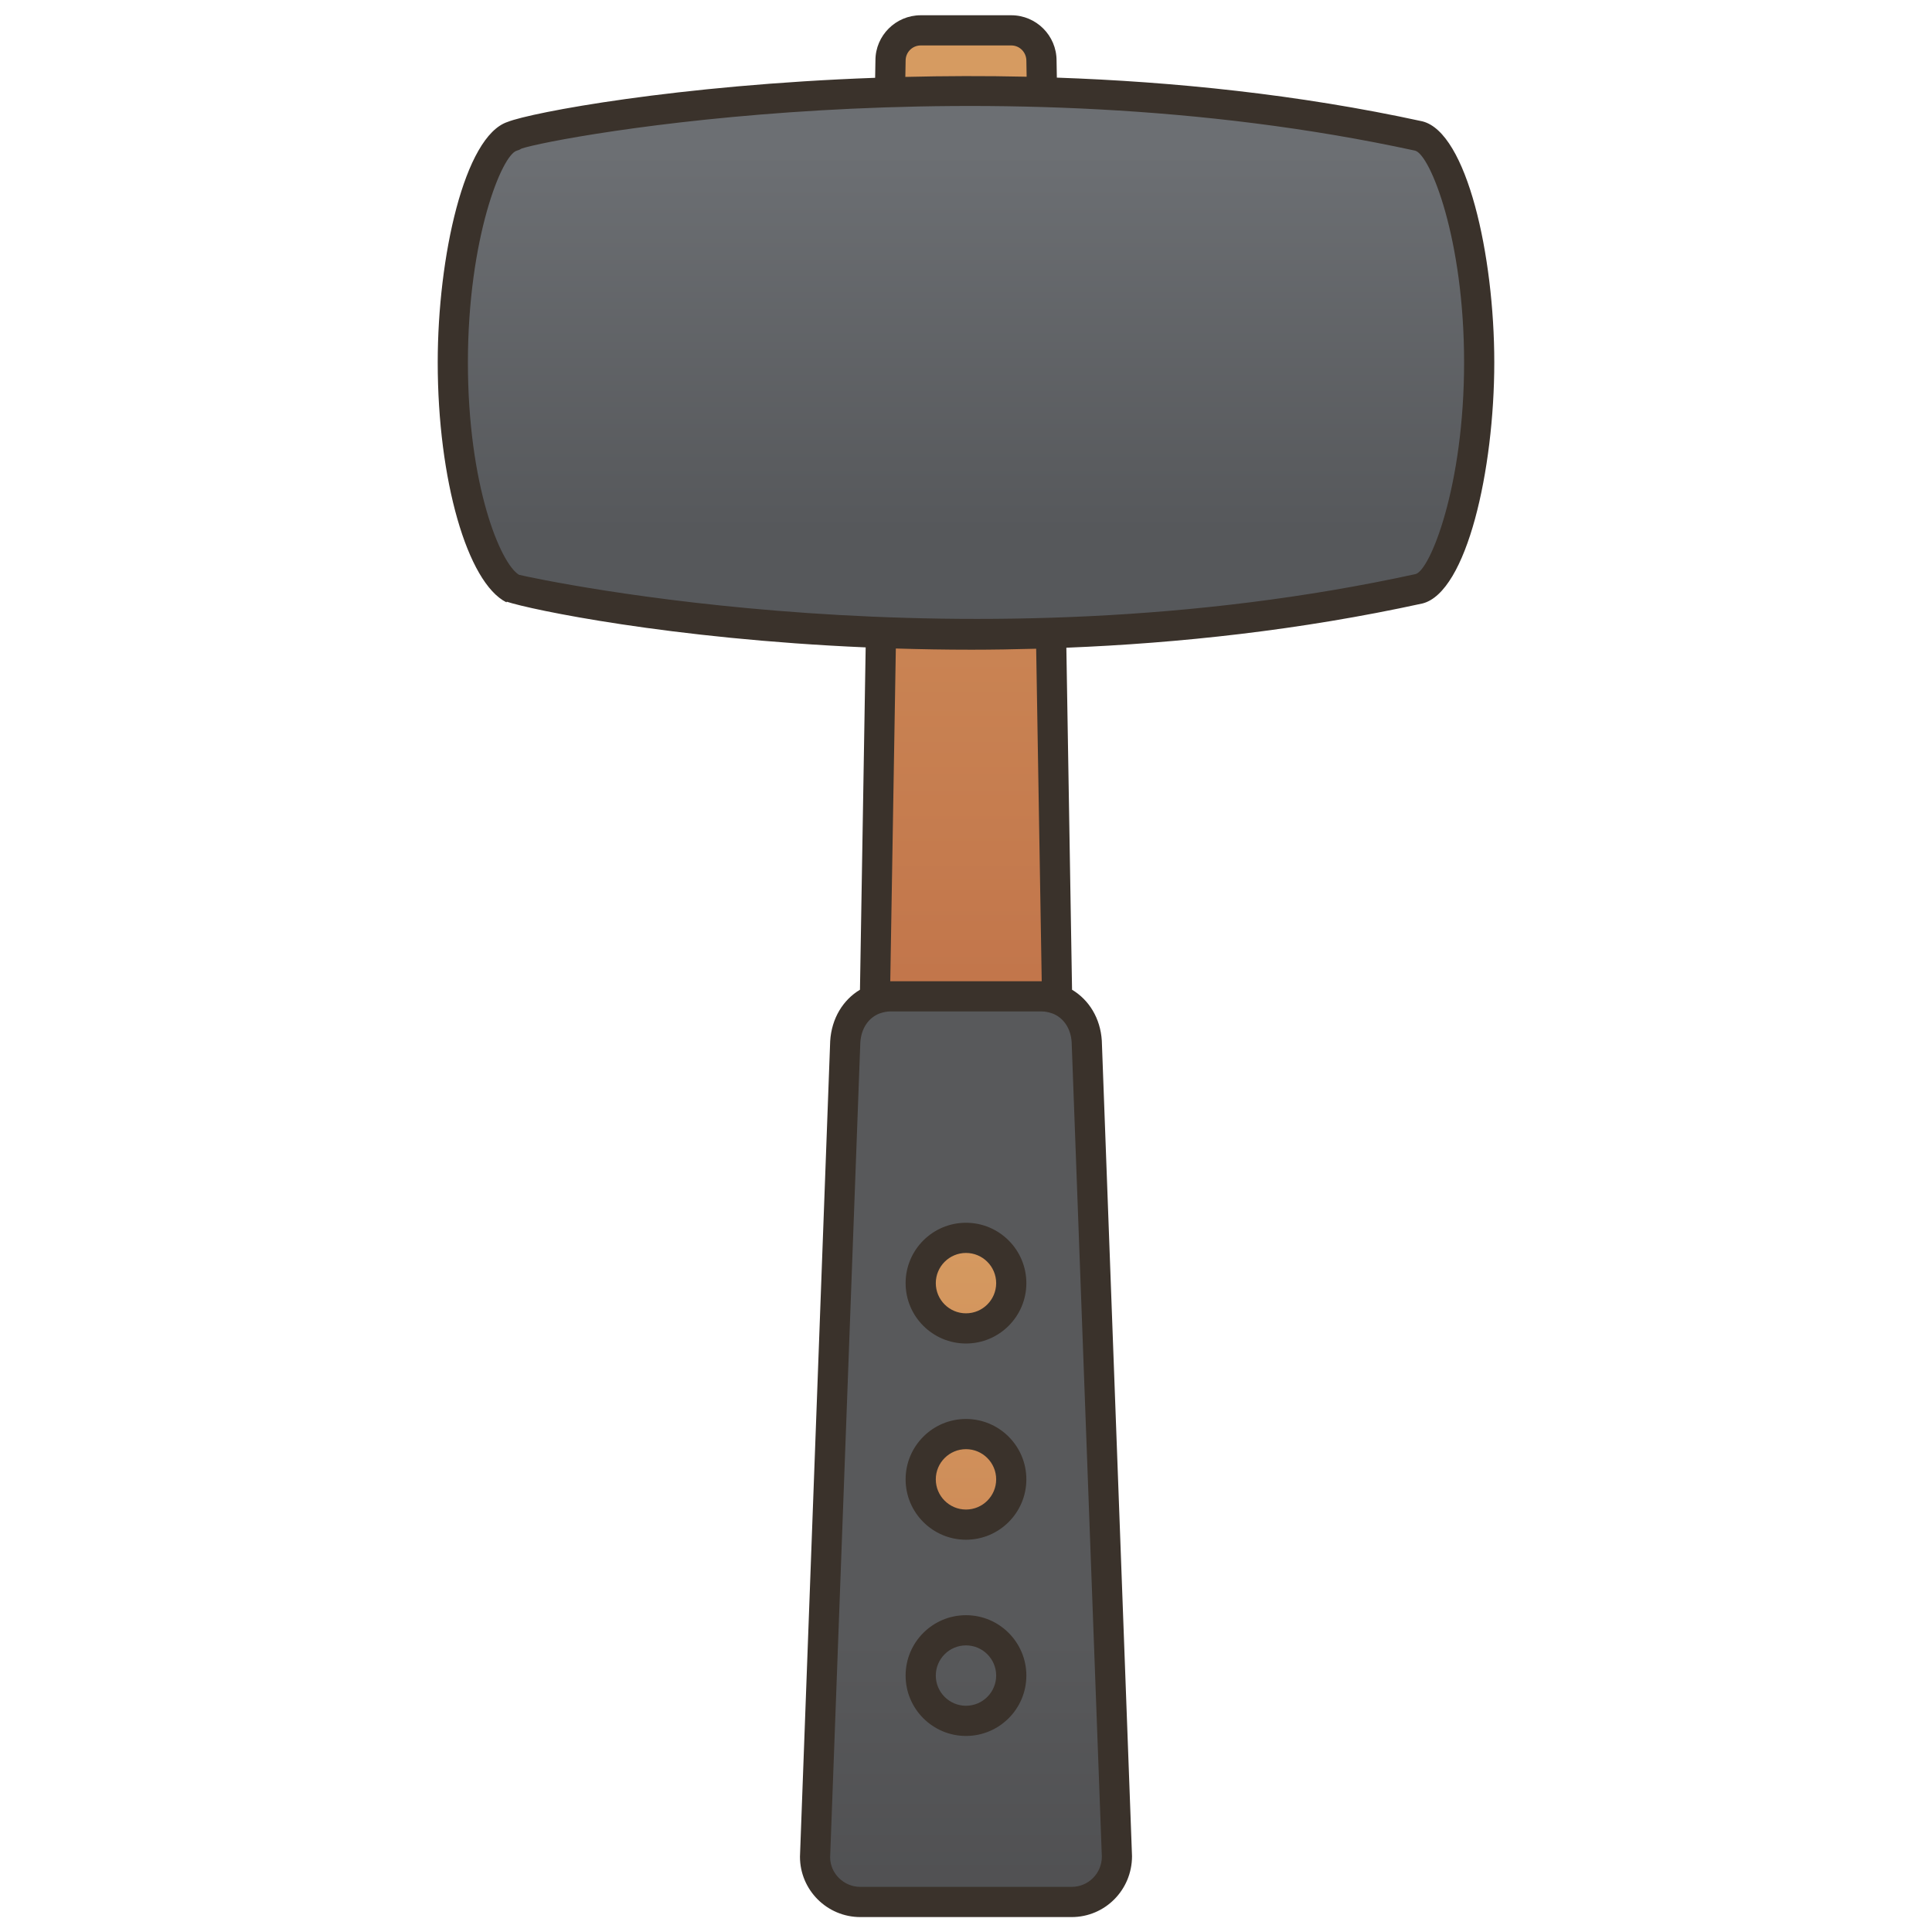 <?xml version="1.0" encoding="UTF-8" standalone="no"?><!-- icon666.com - MILLIONS OF FREE VECTOR ICONS --><svg width="1024" height="1024" id="Filloutline" enable-background="new 0 0 128 128" viewBox="0 0 128 128" xmlns="http://www.w3.org/2000/svg" xmlns:xlink="http://www.w3.org/1999/xlink"><linearGradient id="lg1"><stop offset="0" stop-color="#d69b61"/><stop offset="1" stop-color="#c1744a"/></linearGradient><linearGradient id="SVGID_1_" gradientUnits="userSpaceOnUse" x1="64" x2="64" xlink:href="#lg1" y1="4" y2="68.001"/><linearGradient id="SVGID_2_" gradientUnits="userSpaceOnUse" x1="64" x2="64" y1="108.408" y2="158.917"><stop offset="0" stop-color="#58595b"/><stop offset="1" stop-color="#414042"/></linearGradient><linearGradient id="SVGID_3_" gradientUnits="userSpaceOnUse" x1="63.999" x2="63.999" xlink:href="#lg1" y1="80" y2="135.759"/><linearGradient id="SVGID_6_" gradientUnits="userSpaceOnUse" x1="64" x2="64" y1="10.096" y2="35.179"><stop offset="0" stop-color="#6c6f73"/><stop offset="1" stop-color="#56585b"/></linearGradient><g><g><g><path d="m69 126h-10c-1.1 0-2-.9-2-2l2-120c0-1.1.9-2 2-2h6c1.1 0 2 .9 2 2l2 120c0 1.1-.9 2-2 2z" fill="url(#SVGID_1_)"/></g><path d="m59 66c-1.709 0-2.893 1.295-3 3l-2 54c0 1.65 1.35 3 3 3h14c1.65 0 3-1.35 3-3l-2-54c-.107-1.705-1.291-3-3-3z" fill="url(#SVGID_2_)"/><g fill="url(#SVGID_3_)"><circle cx="63.999" cy="98" r="3"/><circle cx="63.999" cy="111" r="3"/><circle cx="63.999" cy="85" r="3"/></g><path d="m94 9c-29.875-6.5-59.933-.486-60 0-1.954.5-4 7.318-4 15s2 14 4 15c-.007.102 29.334 6.701 60 0 1.954-.5 4-7.318 4-15s-2.046-14.5-4-15z" fill="url(#SVGID_6_)"/></g><g fill="#3a322b"><path d="m63.999 94.011c-2.206 0-4 1.794-4 4s1.794 4 4 4 4-1.794 4-4-1.794-4-4-4zm0 6c-1.103 0-2-.897-2-2s.897-2 2-2 2 .897 2 2-.897 2-2 2z"/><path d="m63.999 107.011c-2.206 0-4 1.794-4 4s1.794 4 4 4 4-1.794 4-4-1.794-4-4-4zm0 6c-1.103 0-2-.897-2-2s.897-2 2-2 2 .897 2 2-.897 2-2 2z"/><path d="m63.999 81.011c-2.206 0-4 1.794-4 4s1.794 4 4 4 4-1.794 4-4-1.794-4-4-4zm0 6c-1.103 0-2-.897-2-2s.897-2 2-2 2 .897 2 2-.897 2-2 2z"/><path d="m94.248 8.042c-.012-.003-.023-.006-.035-.008-8.195-1.784-16.481-2.622-24.194-2.891l-.019-1.132c0-1.654-1.346-3-3-3h-6c-1.654 0-3 1.346-3 2.983l-.02 1.161c-13.102.473-22.776 2.293-24.351 2.923-2.863.943-4.629 8.937-4.629 15.933 0 7.764 1.957 14.597 4.553 15.895l.021-.042c1.579.527 10.838 2.466 23.779 3.027l-.378 22.682c-1.119.67-1.879 1.89-1.973 3.4l-2.002 54.038c0 2.206 1.794 4 4 4h14c2.206 0 4-1.794 3.999-4.037l-2.001-54.025c-.093-1.493-.853-2.708-1.972-3.376l-.377-22.66c7.432-.298 15.461-1.154 23.599-2.933 2.935-.751 4.752-8.874 4.752-15.969s-1.817-15.219-4.752-15.969zm-34.248-4.031c0-.551.448-1 1-1h6c.552 0 1 .449 1 1.017l.017 1.055c-2.776-.063-5.462-.051-8.036.012zm13 119c0 1.103-.897 2-2 2h-14c-1.103 0-2-.897-2.001-1.963l1.999-53.975c.06-.952.554-1.657 1.29-1.933.005-.002.01-.001.014-.003.117-.042.232-.073.345-.094.114-.019.23-.033.352-.033h10c.122 0 .238.014.351.033.114.021.228.052.344.094.007.003.015.001.022.004.733.276 1.225.976 1.284 1.906zm-3.983-58c-.006 0-.011 0-.017 0h-10c-.006 0-.011 0-.017 0l.368-22.046c1.624.05 3.297.08 5.017.08 1.396 0 2.83-.026 4.281-.065zm24.769-26.977c-29.626 6.476-57.918.395-59.399.049-1.247-.755-3.387-5.961-3.387-14.072 0-8.214 2.256-13.777 3.248-14.031.11-.028.213-.075.306-.136 2.185-.758 30.798-6.037 59.21.139.998.294 3.236 5.846 3.236 14.028 0 8.214-2.256 13.777-3.214 14.023z"/></g></g></svg>